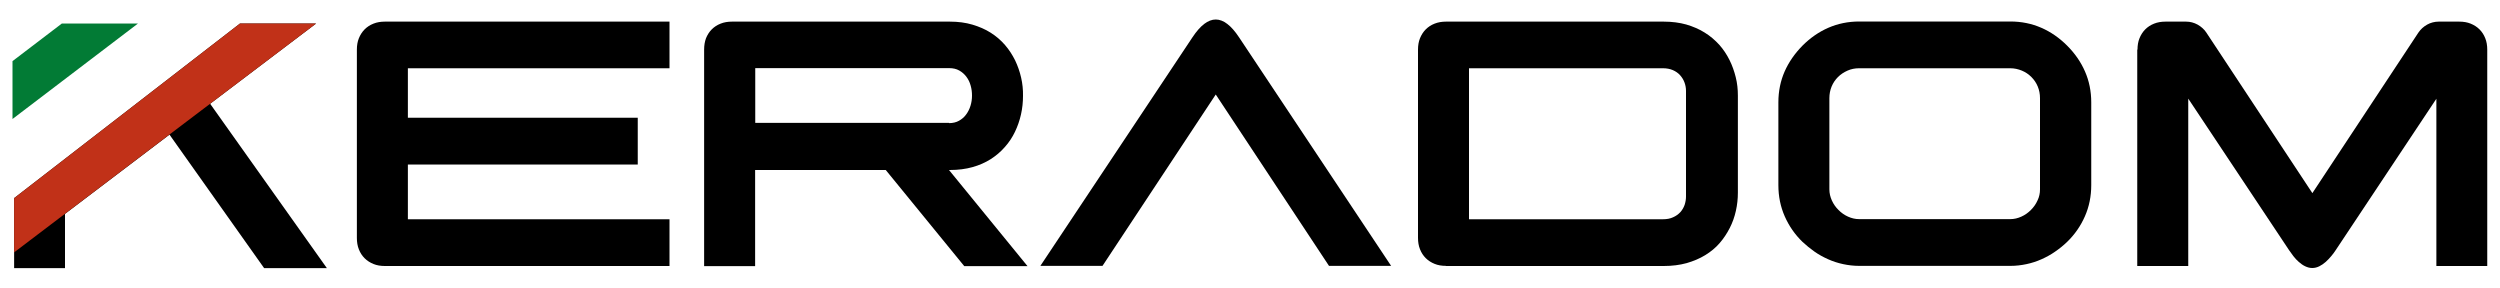 <?xml version="1.0" encoding="UTF-8"?>
<svg xmlns="http://www.w3.org/2000/svg" width="200" height="23" version="1.1" viewBox="0 0 200 23">
  <!-- Generator: Adobe Illustrator 28.7.0, SVG Export Plug-In . SVG Version: 1.2.0 Build 136)  -->
  <g>
    <g id="Livello_1">
      <g>
        <g>
          <path d="M28.55,19.03V3.97c0-.34.05-.64.16-.91.11-.27.26-.51.46-.71.2-.2.43-.35.71-.46.27-.11.58-.16.91-.16h22.77v3.73h-20.93v3.96h18.39v3.74h-18.39v4.38h20.93v3.74h-22.77c-.34,0-.64-.05-.91-.16-.27-.11-.51-.26-.71-.46-.2-.2-.35-.43-.46-.71-.11-.27-.16-.58-.16-.91Z"></path>
          <path d="M58.56,1.73h17.43c.66,0,1.26.08,1.8.24.54.16,1.03.37,1.47.65s.81.6,1.14.98.59.79.81,1.23c.21.44.37.9.48,1.38s.16.97.15,1.46c0,.5-.05.99-.16,1.48-.11.49-.27.95-.48,1.39s-.48.85-.81,1.22c-.32.37-.7.69-1.13.97-.43.27-.92.49-1.46.64-.54.15-1.14.23-1.8.23h-.08l6.28,7.69h-5.06l-6.28-7.69h-10.45v7.69h-4.08V3.97c0-.34.05-.64.15-.91.11-.27.26-.51.46-.71.2-.2.43-.35.71-.46.27-.11.58-.16.91-.16ZM75.92,9.85c.3,0,.57-.06.8-.19.23-.13.42-.29.57-.5.15-.2.27-.44.35-.7.08-.26.12-.53.12-.81,0-.27-.03-.54-.11-.81-.07-.26-.19-.5-.34-.7-.15-.2-.34-.37-.57-.5s-.5-.19-.81-.19h-15.51v4.38h15.51Z"></path>
          <path d="M83.23,21.27l12.17-18.29c.63-.95,1.25-1.42,1.86-1.42s1.23.47,1.86,1.42l12.17,18.29h-4.97l-9.06-13.71-9.06,13.71h-4.97Z"></path>
          <path d="M115.68,21.27c-.34,0-.64-.05-.91-.16-.27-.11-.51-.26-.71-.46-.2-.2-.35-.43-.46-.71-.11-.27-.16-.58-.16-.91V3.97c0-.34.05-.64.16-.91.11-.27.26-.51.46-.71s.43-.35.71-.46.58-.16.91-.16h17.42c.66,0,1.26.08,1.8.23.54.16,1.04.37,1.48.65.44.27.82.6,1.16.97.33.37.6.78.82,1.22.22.44.38.9.5,1.38s.17.97.17,1.47v7.76c0,.49-.05.97-.16,1.46s-.27.94-.49,1.37c-.22.43-.49.84-.81,1.21s-.71.69-1.15.96c-.44.27-.94.48-1.49.64-.55.15-1.16.23-1.83.23h-17.42ZM134.88,7.27c0-.23-.04-.45-.12-.67-.08-.22-.2-.41-.35-.58s-.35-.31-.58-.41c-.23-.1-.5-.15-.8-.15h-15.51v12.08h15.51c.32,0,.59-.05.82-.16.23-.1.42-.24.58-.41.15-.17.26-.36.34-.58.07-.22.11-.44.11-.66V7.27Z"></path>
          <path d="M144.2,19.35c-.61-.59-1.08-1.27-1.42-2.04-.34-.77-.51-1.6-.51-2.5v-6.62c0-.89.17-1.72.5-2.47.33-.75.81-1.44,1.43-2.07.62-.62,1.31-1.1,2.07-1.43.76-.33,1.58-.5,2.47-.5h12.09c.89,0,1.71.17,2.47.5.76.33,1.45.81,2.07,1.43.62.62,1.1,1.31,1.43,2.07.33.75.5,1.58.5,2.47v6.62c0,.89-.17,1.73-.51,2.5-.34.77-.81,1.45-1.42,2.04-.29.28-.61.54-.96.78-.34.24-.71.44-1.09.61-.38.17-.78.3-1.2.39-.42.09-.85.14-1.29.14h-12.09c-.44,0-.87-.05-1.29-.14-.42-.09-.82-.22-1.2-.39-.38-.17-.75-.37-1.09-.61-.34-.24-.66-.5-.96-.78ZM146.35,15.15c0,.31.07.6.2.89.13.29.31.54.53.76.22.22.47.4.76.53s.58.2.89.2h12.09c.31,0,.6-.07.89-.2s.54-.31.76-.53c.22-.22.4-.47.53-.76.14-.29.2-.58.2-.89v-7.3c0-.33-.06-.64-.18-.93-.12-.29-.29-.54-.51-.76-.22-.22-.47-.39-.76-.51-.29-.12-.6-.19-.93-.19h-12.09c-.33,0-.64.06-.93.19s-.54.29-.76.51c-.22.22-.39.47-.51.76-.12.29-.18.6-.18.93v7.3Z"></path>
          <path d="M171,3.97c0-.34.05-.64.16-.91.11-.27.26-.51.46-.71s.43-.35.71-.46c.27-.11.58-.16.91-.16h1.65c.16,0,.32.02.47.06.16.04.3.1.45.18.14.08.27.17.39.28s.23.23.31.36l8.48,12.84,8.48-12.84c.09-.13.19-.25.31-.36.12-.11.25-.2.39-.28.14-.08.29-.14.45-.18.16-.04.31-.06.47-.06h1.65c.34,0,.64.05.91.16.27.11.51.26.71.46s.35.43.46.71c.11.27.16.58.16.91v17.31s-4.07,0-4.07,0V7.9l-8.06,12.12c-.1.15-.21.31-.35.47s-.28.32-.44.46c-.16.14-.33.26-.51.35s-.37.14-.57.14-.38-.05-.57-.14-.35-.21-.51-.35c-.16-.14-.3-.29-.43-.46s-.24-.33-.34-.47l-8.07-12.13v13.39h-4.08V3.97Z"></path>
        </g>
        <path d="M1.13,15.85h4.08H1.13L19.2,1.88h6.09l-8.48,6.42,9.34,13.15h-5.02s-7.57-10.68-7.57-10.68l-8.36,6.34v4.34H1.13v-5.59Z"></path>
        <path d="M1.13,15.85h4.08H1.13L19.2,1.88h6.09l-8.48,6.42-3.25,2.46L1.13,20.19" fill="#c13118"></path>
        <path d="M1,4.89l3.95-3.01h6.09L1,9.52v-4.63Z" fill="#027b35"></path>
      </g>
    </g>
  </g>
</svg>
